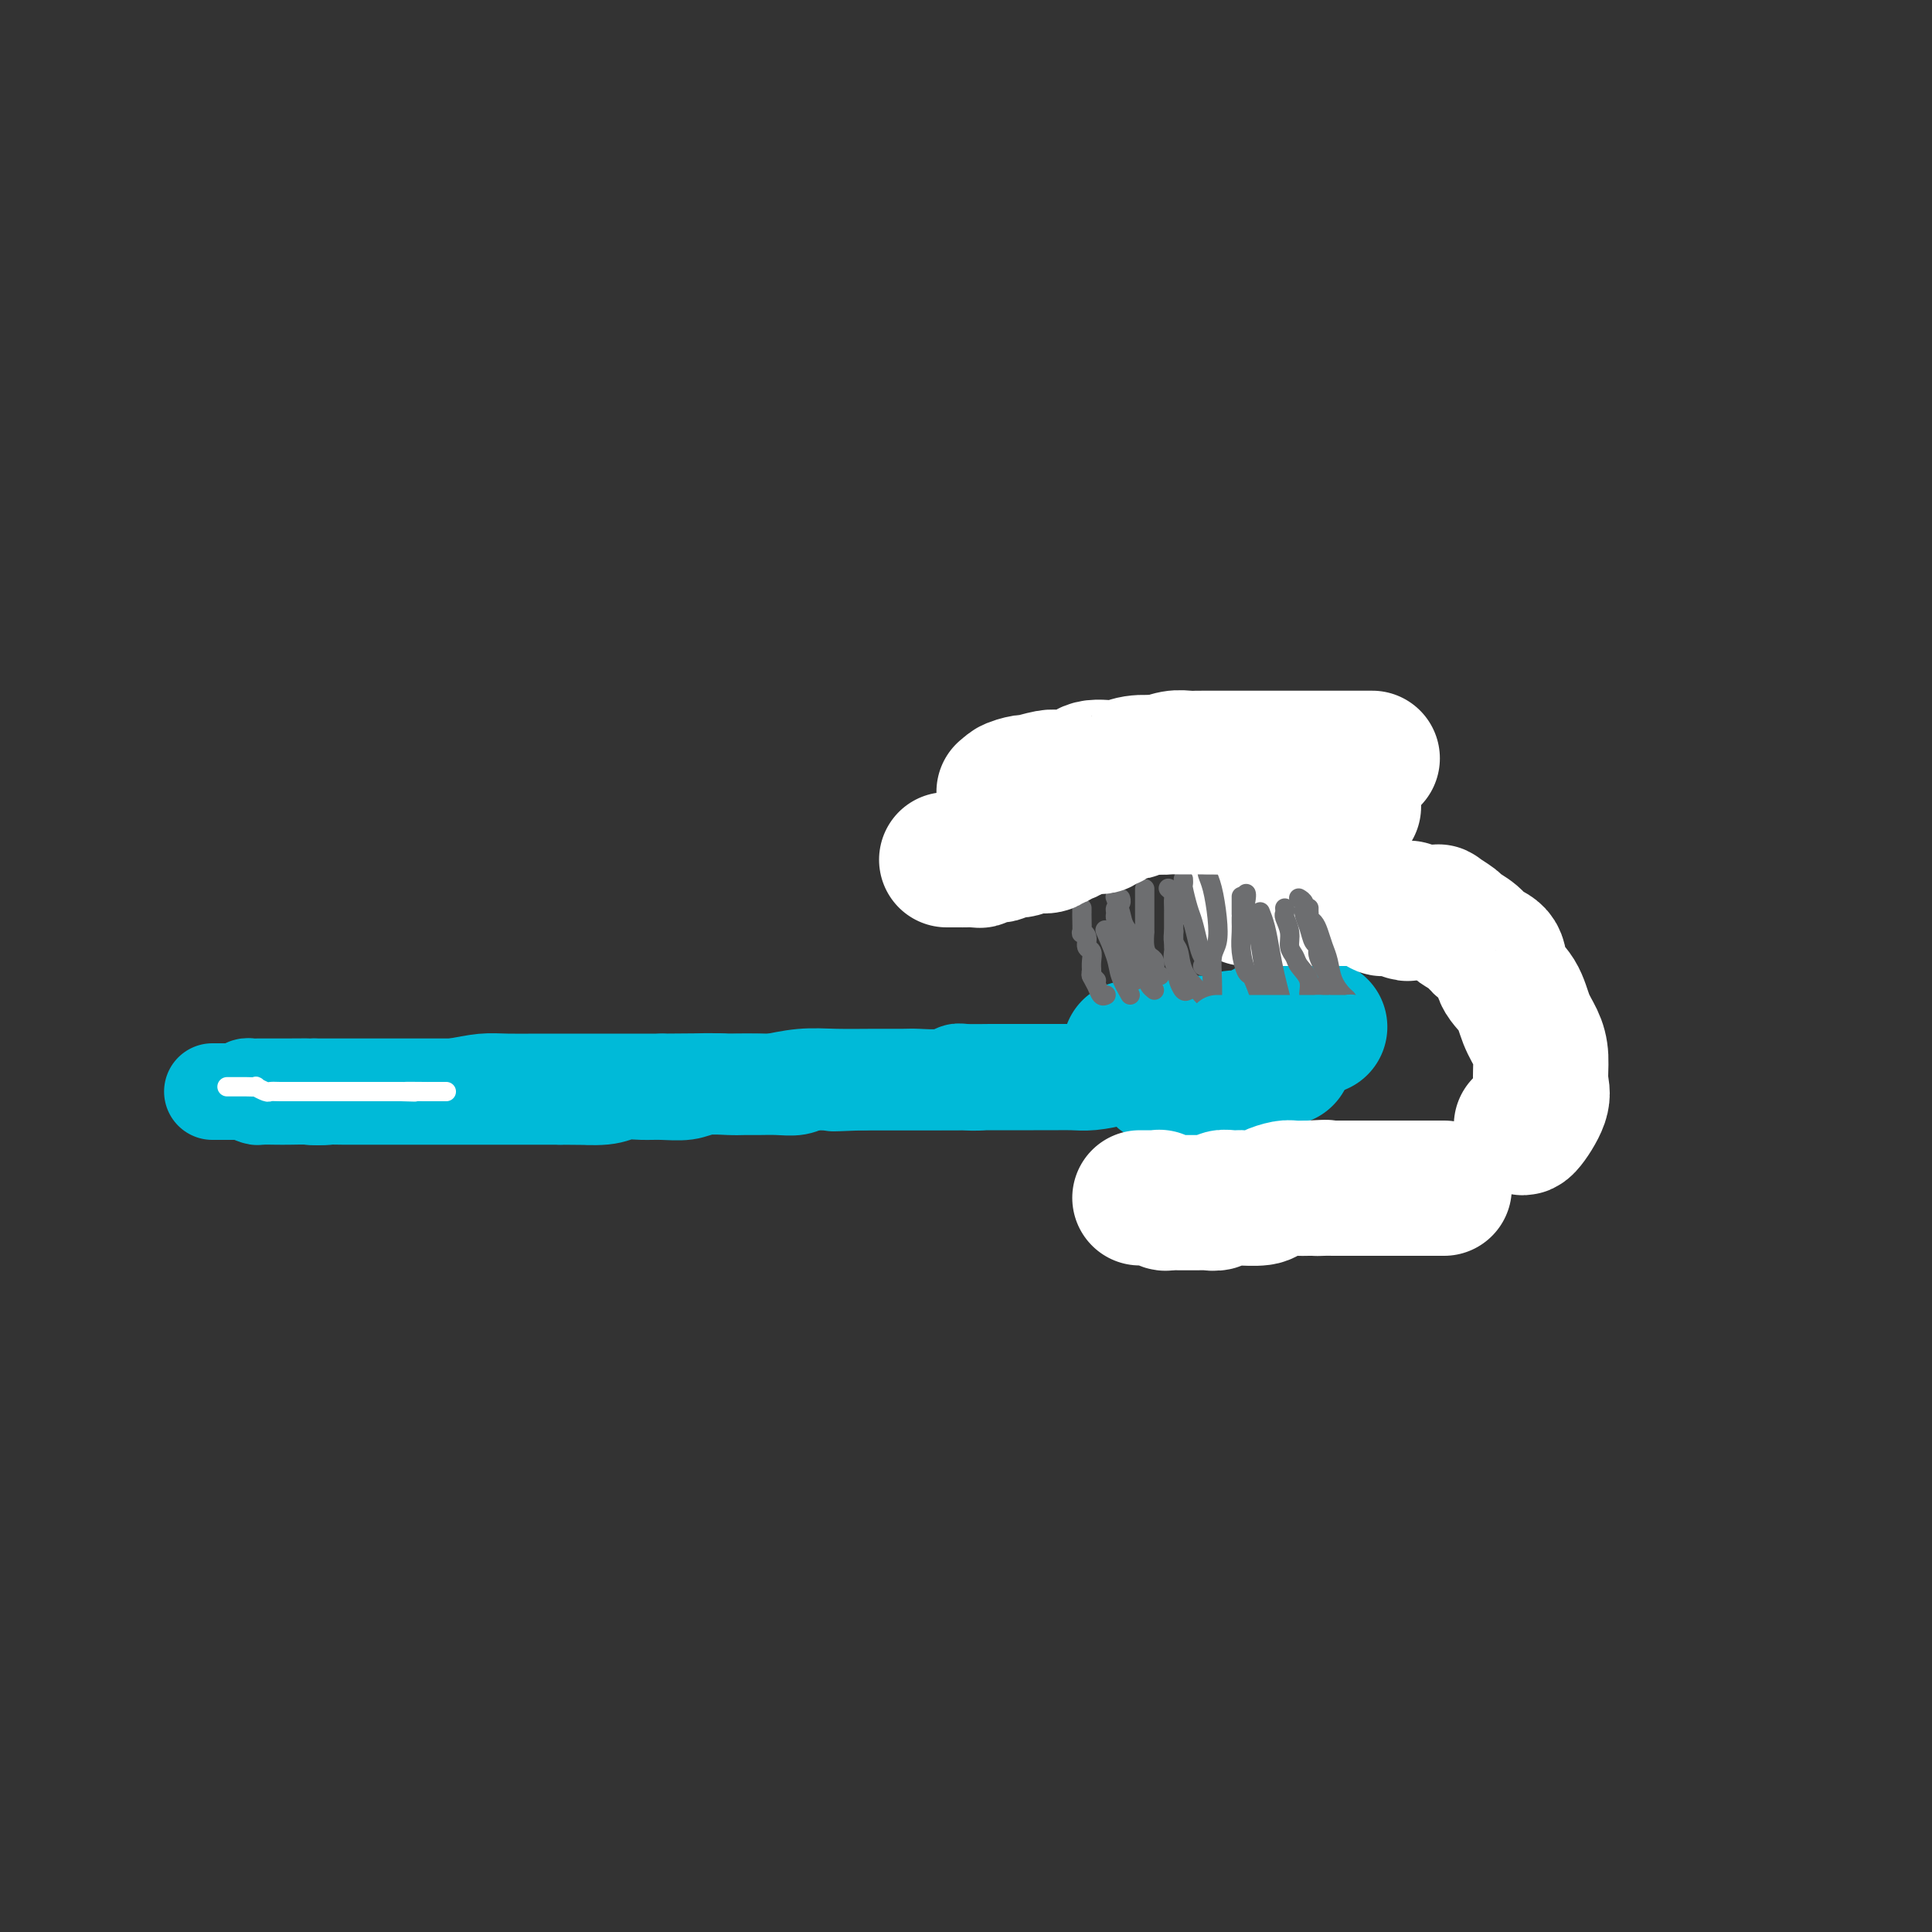 <svg viewBox='0 0 400 400' version='1.1' xmlns='http://www.w3.org/2000/svg' xmlns:xlink='http://www.w3.org/1999/xlink'><rect x="0" y="0" width="400" height="400" fill="#333333" stroke="none"/><g fill='none' stroke='#00BAD8' stroke-width='20' stroke-linecap='round' stroke-linejoin='round'><path d='M44,226c-0.027,0.000 -0.053,0.000 0,0c0.053,-0.000 0.186,-0.000 1,0c0.814,0.000 2.308,0.000 3,0c0.692,-0.000 0.582,-0.001 1,0c0.418,0.001 1.365,0.004 2,0c0.635,-0.004 0.959,-0.015 2,0c1.041,0.015 2.799,0.057 4,0c1.201,-0.057 1.845,-0.211 3,0c1.155,0.211 2.821,0.789 4,1c1.179,0.211 1.871,0.057 3,0c1.129,-0.057 2.697,-0.015 4,0c1.303,0.015 2.342,0.004 3,0c0.658,-0.004 0.934,-0.001 2,0c1.066,0.001 2.921,0.000 4,0c1.079,-0.000 1.381,-0.000 2,0c0.619,0.000 1.554,0.000 2,0c0.446,-0.000 0.403,-0.000 1,0c0.597,0.000 1.834,0.000 3,0c1.166,-0.000 2.260,-0.000 3,0c0.740,0.000 1.124,0.000 2,0c0.876,-0.000 2.243,-0.000 3,0c0.757,0.000 0.905,0.000 2,0c1.095,-0.000 3.139,-0.000 5,0c1.861,0.000 3.540,0.000 5,0c1.460,-0.000 2.703,-0.000 4,0c1.297,0.000 2.649,0.000 4,0'/><path d='M116,227c12.079,0.138 6.277,-0.016 5,0c-1.277,0.016 1.971,0.201 4,0c2.029,-0.201 2.838,-0.790 4,-1c1.162,-0.210 2.678,-0.042 4,0c1.322,0.042 2.451,-0.041 4,0c1.549,0.041 3.520,0.207 5,0c1.480,-0.207 2.471,-0.788 4,-1c1.529,-0.212 3.595,-0.056 5,0c1.405,0.056 2.147,0.011 3,0c0.853,-0.011 1.817,0.011 3,0c1.183,-0.011 2.585,-0.056 4,0c1.415,0.056 2.844,0.211 4,0c1.156,-0.211 2.039,-0.789 3,-1c0.961,-0.211 2.002,-0.057 3,0c0.998,0.057 1.954,0.015 3,0c1.046,-0.015 2.181,-0.004 3,0c0.819,0.004 1.323,0.001 2,0c0.677,-0.001 1.528,-0.000 2,0c0.472,0.000 0.567,0.000 1,0c0.433,-0.000 1.205,-0.000 2,0c0.795,0.000 1.613,0.000 2,0c0.387,-0.000 0.343,-0.000 1,0c0.657,0.000 2.014,0.000 3,0c0.986,-0.000 1.600,-0.000 2,0c0.400,0.000 0.585,0.001 1,0c0.415,-0.001 1.059,-0.004 2,0c0.941,0.004 2.177,0.015 3,0c0.823,-0.015 1.231,-0.056 2,0c0.769,0.056 1.899,0.207 3,0c1.101,-0.207 2.172,-0.774 3,-1c0.828,-0.226 1.414,-0.113 2,0'/><path d='M208,223c14.820,-0.619 5.869,-0.166 3,0c-2.869,0.166 0.344,0.044 2,0c1.656,-0.044 1.754,-0.012 2,0c0.246,0.012 0.640,0.003 2,0c1.360,-0.003 3.686,-0.001 5,0c1.314,0.001 1.616,0.001 2,0c0.384,-0.001 0.850,-0.004 2,0c1.150,0.004 2.983,0.016 4,0c1.017,-0.016 1.218,-0.061 2,0c0.782,0.061 2.146,0.226 3,0c0.854,-0.226 1.200,-0.845 2,-1c0.800,-0.155 2.056,0.155 3,0c0.944,-0.155 1.576,-0.774 2,-1c0.424,-0.226 0.638,-0.061 1,0c0.362,0.061 0.870,0.016 1,0c0.130,-0.016 -0.120,-0.004 0,0c0.120,0.004 0.609,0.001 1,0c0.391,-0.001 0.684,-0.000 1,0c0.316,0.000 0.657,0.000 1,0c0.343,-0.000 0.690,-0.000 1,0c0.310,0.000 0.583,0.000 1,0c0.417,-0.000 0.976,-0.000 1,0c0.024,0.000 -0.488,0.000 -1,0'/><path d='M249,221c6.148,-0.309 1.017,-0.083 -1,0c-2.017,0.083 -0.922,0.021 -1,0c-0.078,-0.021 -1.330,-0.002 -2,0c-0.670,0.002 -0.758,-0.014 -1,0c-0.242,0.014 -0.638,0.056 -1,0c-0.362,-0.056 -0.689,-0.211 -1,0c-0.311,0.211 -0.606,0.789 -1,1c-0.394,0.211 -0.886,0.057 -1,0c-0.114,-0.057 0.149,-0.016 0,0c-0.149,0.016 -0.709,0.007 -1,0c-0.291,-0.007 -0.314,-0.012 -1,0c-0.686,0.012 -2.034,0.042 -3,0c-0.966,-0.042 -1.549,-0.155 -2,0c-0.451,0.155 -0.771,0.577 -2,1c-1.229,0.423 -3.367,0.845 -5,1c-1.633,0.155 -2.762,0.041 -4,0c-1.238,-0.041 -2.585,-0.011 -4,0c-1.415,0.011 -2.900,0.003 -4,0c-1.100,-0.003 -1.817,-0.001 -3,0c-1.183,0.001 -2.833,0.000 -4,0c-1.167,-0.000 -1.852,-0.000 -3,0c-1.148,0.000 -2.760,0.000 -4,0c-1.240,-0.000 -2.106,-0.000 -3,0c-0.894,0.000 -1.814,0.000 -3,0c-1.186,-0.000 -2.637,-0.000 -4,0c-1.363,0.000 -2.636,0.000 -4,0c-1.364,-0.000 -2.818,-0.000 -4,0c-1.182,0.000 -2.091,0.000 -3,0'/><path d='M179,224c-11.394,0.464 -4.879,0.124 -3,0c1.879,-0.124 -0.879,-0.033 -3,0c-2.121,0.033 -3.604,0.009 -5,0c-1.396,-0.009 -2.706,-0.003 -4,0c-1.294,0.003 -2.574,0.005 -4,0c-1.426,-0.005 -2.999,-0.015 -5,0c-2.001,0.015 -4.429,0.057 -6,0c-1.571,-0.057 -2.285,-0.211 -4,0c-1.715,0.211 -4.430,0.789 -6,1c-1.570,0.211 -1.995,0.057 -3,0c-1.005,-0.057 -2.589,-0.015 -4,0c-1.411,0.015 -2.650,0.004 -4,0c-1.350,-0.004 -2.810,-0.001 -4,0c-1.190,0.001 -2.110,0.000 -3,0c-0.890,-0.000 -1.750,-0.000 -3,0c-1.250,0.000 -2.890,0.000 -4,0c-1.110,-0.000 -1.690,-0.000 -3,0c-1.310,0.000 -3.350,0.000 -5,0c-1.650,-0.000 -2.910,-0.000 -4,0c-1.090,0.000 -2.009,0.000 -3,0c-0.991,-0.000 -2.055,-0.000 -3,0c-0.945,0.000 -1.770,0.000 -3,0c-1.230,-0.000 -2.864,-0.000 -4,0c-1.136,0.000 -1.775,0.000 -3,0c-1.225,-0.000 -3.037,-0.000 -4,0c-0.963,0.000 -1.076,0.000 -2,0c-0.924,-0.000 -2.659,-0.000 -4,0c-1.341,0.000 -2.287,0.000 -3,0c-0.713,-0.000 -1.192,-0.000 -2,0c-0.808,0.000 -1.945,0.000 -3,0c-1.055,-0.000 -2.027,-0.000 -3,0'/><path d='M65,225c-18.191,0.155 -6.667,0.042 -3,0c3.667,-0.042 -0.523,-0.012 -3,0c-2.477,0.012 -3.240,0.006 -4,0c-0.760,-0.006 -1.517,-0.012 -2,0c-0.483,0.012 -0.692,0.042 -1,0c-0.308,-0.042 -0.714,-0.155 -1,0c-0.286,0.155 -0.450,0.577 0,1c0.450,0.423 1.516,0.845 2,1c0.484,0.155 0.386,0.043 1,0c0.614,-0.043 1.940,-0.015 3,0c1.060,0.015 1.853,0.018 3,0c1.147,-0.018 2.649,-0.057 4,0c1.351,0.057 2.551,0.209 4,0c1.449,-0.209 3.146,-0.778 5,-1c1.854,-0.222 3.865,-0.098 6,0c2.135,0.098 4.393,0.170 7,0c2.607,-0.170 5.564,-0.581 8,-1c2.436,-0.419 4.351,-0.844 6,-1c1.649,-0.156 3.030,-0.042 5,0c1.970,0.042 4.528,0.011 6,0c1.472,-0.011 1.858,-0.003 6,0c4.142,0.003 12.041,0.001 16,0c3.959,-0.001 3.980,-0.000 4,0'/><path d='M137,224c15.698,-0.150 12.443,-0.026 13,0c0.557,0.026 4.927,-0.046 7,0c2.073,0.046 1.851,0.208 3,0c1.149,-0.208 3.670,-0.788 6,-1c2.330,-0.212 4.469,-0.056 7,0c2.531,0.056 5.456,0.011 8,0c2.544,-0.011 4.709,0.011 6,0c1.291,-0.011 1.708,-0.056 3,0c1.292,0.056 3.460,0.211 5,0c1.540,-0.211 2.453,-0.789 3,-1c0.547,-0.211 0.729,-0.057 2,0c1.271,0.057 3.633,0.015 5,0c1.367,-0.015 1.740,-0.004 3,0c1.260,0.004 3.405,0.001 5,0c1.595,-0.001 2.638,0.001 4,0c1.362,-0.001 3.042,-0.004 4,0c0.958,0.004 1.193,0.015 2,0c0.807,-0.015 2.185,-0.057 3,0c0.815,0.057 1.068,0.212 2,0c0.932,-0.212 2.543,-0.793 4,-1c1.457,-0.207 2.762,-0.041 4,0c1.238,0.041 2.411,-0.041 3,0c0.589,0.041 0.595,0.207 1,0c0.405,-0.207 1.208,-0.788 2,-1c0.792,-0.212 1.571,-0.057 2,0c0.429,0.057 0.507,0.015 1,0c0.493,-0.015 1.402,-0.004 2,0c0.598,0.004 0.885,0.001 1,0c0.115,-0.001 0.057,-0.001 0,0'/><path d='M248,220c17.576,-0.619 6.015,-0.166 2,0c-4.015,0.166 -0.486,0.044 1,0c1.486,-0.044 0.929,-0.012 1,0c0.071,0.012 0.771,0.003 1,0c0.229,-0.003 -0.012,-0.002 0,0c0.012,0.002 0.278,0.004 1,0c0.722,-0.004 1.899,-0.015 3,0c1.101,0.015 2.125,0.057 3,0c0.875,-0.057 1.601,-0.211 2,0c0.399,0.211 0.473,0.789 0,1c-0.473,0.211 -1.492,0.056 -2,0c-0.508,-0.056 -0.505,-0.011 -1,0c-0.495,0.011 -1.488,-0.011 -2,0c-0.512,0.011 -0.543,0.055 -1,0c-0.457,-0.055 -1.339,-0.211 -2,0c-0.661,0.211 -1.101,0.788 -2,1c-0.899,0.212 -2.257,0.061 -3,0c-0.743,-0.061 -0.872,-0.030 -1,0'/><path d='M248,222c-1.847,0.244 -0.463,-0.145 0,0c0.463,0.145 0.006,0.823 -1,1c-1.006,0.177 -2.560,-0.149 -3,0c-0.440,0.149 0.235,0.771 0,1c-0.235,0.229 -1.382,0.065 -2,0c-0.618,-0.065 -0.709,-0.033 -1,0c-0.291,0.033 -0.783,0.065 -1,0c-0.217,-0.065 -0.161,-0.228 0,0c0.161,0.228 0.425,0.846 0,1c-0.425,0.154 -1.541,-0.155 -2,0c-0.459,0.155 -0.261,0.774 0,1c0.261,0.226 0.584,0.061 1,0c0.416,-0.061 0.926,-0.016 1,0c0.074,0.016 -0.287,0.004 0,0c0.287,-0.004 1.223,-0.001 2,0c0.777,0.001 1.396,0.000 2,0c0.604,-0.000 1.194,0.001 2,0c0.806,-0.001 1.827,-0.004 2,0c0.173,0.004 -0.501,0.015 0,0c0.501,-0.015 2.179,-0.057 3,0c0.821,0.057 0.787,0.211 1,0c0.213,-0.211 0.673,-0.788 1,-1c0.327,-0.212 0.522,-0.061 1,0c0.478,0.061 1.239,0.030 2,0'/><path d='M256,225c2.726,-0.226 0.541,-0.792 0,-1c-0.541,-0.208 0.562,-0.060 1,0c0.438,0.060 0.211,0.030 0,0c-0.211,-0.030 -0.407,-0.061 0,0c0.407,0.061 1.416,0.212 2,0c0.584,-0.212 0.744,-0.789 1,-1c0.256,-0.211 0.607,-0.057 1,0c0.393,0.057 0.826,0.016 1,0c0.174,-0.016 0.087,-0.008 0,0'/></g>
<g fill='none' stroke='#00BAD8' stroke-width='28' stroke-linecap='round' stroke-linejoin='round'><path d='M236,220c0.331,0.000 0.662,0.000 1,0c0.338,-0.000 0.682,-0.000 1,0c0.318,0.000 0.610,0.001 1,0c0.390,-0.001 0.878,-0.004 1,0c0.122,0.004 -0.121,0.015 0,0c0.121,-0.015 0.606,-0.057 1,0c0.394,0.057 0.697,0.211 1,0c0.303,-0.211 0.606,-0.789 1,-1c0.394,-0.211 0.879,-0.057 1,0c0.121,0.057 -0.121,0.015 0,0c0.121,-0.015 0.606,-0.004 1,0c0.394,0.004 0.697,0.001 1,0c0.303,-0.001 0.606,-0.000 1,0c0.394,0.000 0.879,0.000 1,0c0.121,-0.000 -0.122,-0.000 0,0c0.122,0.000 0.610,0.000 1,0c0.390,-0.000 0.681,-0.000 1,0c0.319,0.000 0.666,0.000 1,0c0.334,-0.000 0.657,-0.000 1,0c0.343,0.000 0.708,0.000 1,0c0.292,-0.000 0.512,-0.000 1,0c0.488,0.000 1.244,0.000 2,0'/><path d='M256,219c3.212,-0.155 1.243,-0.041 1,0c-0.243,0.041 1.240,0.011 2,0c0.760,-0.011 0.797,-0.003 1,0c0.203,0.003 0.572,0.001 1,0c0.428,-0.001 0.914,-0.000 1,0c0.086,0.000 -0.229,0.000 0,0c0.229,-0.000 1.001,-0.000 1,0c-0.001,0.000 -0.776,0.000 -1,0c-0.224,-0.000 0.102,-0.000 0,0c-0.102,0.000 -0.633,0.000 -1,0c-0.367,-0.000 -0.570,-0.000 -1,0c-0.430,0.000 -1.088,0.000 -2,0c-0.912,-0.000 -2.079,-0.000 -3,0c-0.921,0.000 -1.595,0.000 -2,0c-0.405,-0.000 -0.542,-0.000 -1,0c-0.458,0.000 -1.236,0.000 -2,0c-0.764,-0.000 -1.514,-0.000 -2,0c-0.486,0.000 -0.708,0.000 -1,0c-0.292,-0.000 -0.655,-0.000 -1,0c-0.345,0.000 -0.673,0.000 -1,0'/><path d='M245,219c-2.865,0.000 -1.527,-0.000 -1,0c0.527,0.000 0.243,0.000 0,0c-0.243,-0.000 -0.446,0.000 -1,0c-0.554,0.000 -1.458,-0.000 -2,0c-0.542,0.000 -0.722,-0.000 -1,0c-0.278,0.000 -0.653,0.000 -1,0c-0.347,0.000 -0.667,0.000 -1,0c-0.333,-0.000 -0.680,-0.000 -1,0c-0.320,0.000 -0.612,0.000 -1,0c-0.388,0.000 -0.871,-0.000 -1,0c-0.129,0.000 0.098,0.000 0,0c-0.098,0.000 -0.520,0.000 -1,0c-0.480,0.000 -1.016,0.000 -1,0c0.016,0.000 0.586,0.000 1,0c0.414,-0.000 0.672,-0.000 1,0c0.328,0.000 0.724,0.000 1,0c0.276,-0.000 0.430,-0.000 1,0c0.570,0.000 1.555,0.000 2,0c0.445,-0.000 0.351,-0.000 1,0c0.649,0.000 2.043,0.000 3,0c0.957,-0.000 1.479,0.000 2,0'/><path d='M245,219c1.953,-0.000 1.836,-0.000 2,0c0.164,0.000 0.608,0.000 1,0c0.392,-0.000 0.731,-0.000 1,0c0.269,0.000 0.468,0.000 1,0c0.532,-0.000 1.398,-0.000 2,0c0.602,0.000 0.940,0.000 1,0c0.060,-0.000 -0.156,-0.000 0,0c0.156,0.000 0.686,0.000 1,0c0.314,-0.000 0.412,-0.000 1,0c0.588,0.000 1.667,0.000 2,0c0.333,-0.000 -0.079,-0.000 0,0c0.079,0.000 0.647,0.000 1,0c0.353,-0.000 0.489,-0.000 1,0c0.511,0.000 1.397,0.000 2,0c0.603,-0.000 0.922,-0.000 1,0c0.078,0.000 -0.084,0.000 0,0c0.084,-0.000 0.416,-0.000 1,0c0.584,0.000 1.421,0.001 2,0c0.579,-0.001 0.899,-0.004 1,0c0.101,0.004 -0.017,0.015 0,0c0.017,-0.015 0.170,-0.056 0,0c-0.170,0.056 -0.661,0.207 -1,0c-0.339,-0.207 -0.525,-0.774 -1,-1c-0.475,-0.226 -1.237,-0.113 -2,0'/><path d='M262,218c-0.600,-0.155 -0.598,-0.041 -1,0c-0.402,0.041 -1.206,0.011 -2,0c-0.794,-0.011 -1.577,-0.003 -2,0c-0.423,0.003 -0.484,0.001 -1,0c-0.516,-0.001 -1.485,-0.000 -2,0c-0.515,0.000 -0.574,0.000 -1,0c-0.426,-0.000 -1.218,-0.000 -2,0c-0.782,0.000 -1.553,-0.000 -2,0c-0.447,0.000 -0.572,0.000 -1,0c-0.428,-0.000 -1.161,-0.000 -2,0c-0.839,0.000 -1.783,0.001 -2,0c-0.217,-0.001 0.294,-0.004 0,0c-0.294,0.004 -1.392,0.015 -2,0c-0.608,-0.015 -0.726,-0.057 -1,0c-0.274,0.057 -0.704,0.211 -1,0c-0.296,-0.211 -0.456,-0.789 -1,-1c-0.544,-0.211 -1.471,-0.057 -2,0c-0.529,0.057 -0.661,0.015 -1,0c-0.339,-0.015 -0.887,-0.004 -1,0c-0.113,0.004 0.207,0.001 0,0c-0.207,-0.001 -0.940,-0.000 -1,0c-0.060,0.000 0.554,0.000 1,0c0.446,-0.000 0.723,-0.000 1,0'/><path d='M236,217c-3.373,-0.150 1.194,-0.026 3,0c1.806,0.026 0.850,-0.046 1,0c0.150,0.046 1.407,0.208 2,0c0.593,-0.208 0.521,-0.788 1,-1c0.479,-0.212 1.507,-0.057 2,0c0.493,0.057 0.450,0.015 1,0c0.550,-0.015 1.691,-0.004 2,0c0.309,0.004 -0.215,0.002 0,0c0.215,-0.002 1.170,-0.004 2,0c0.830,0.004 1.537,0.015 2,0c0.463,-0.015 0.682,-0.057 1,0c0.318,0.057 0.733,0.211 1,0c0.267,-0.211 0.385,-0.788 1,-1c0.615,-0.212 1.728,-0.060 2,0c0.272,0.060 -0.297,0.026 0,0c0.297,-0.026 1.459,-0.046 2,0c0.541,0.046 0.459,0.156 1,0c0.541,-0.156 1.704,-0.578 2,-1c0.296,-0.422 -0.275,-0.845 0,-1c0.275,-0.155 1.397,-0.041 2,0c0.603,0.041 0.686,0.011 1,0c0.314,-0.011 0.858,-0.003 1,0c0.142,0.003 -0.117,0.001 0,0c0.117,-0.001 0.609,-0.000 1,0c0.391,0.000 0.682,0.000 1,0c0.318,-0.000 0.662,-0.000 1,0c0.338,0.000 0.669,0.000 1,0'/><path d='M270,213c5.667,-0.667 2.833,-0.333 0,0'/></g>
<g fill='none' stroke='#FFFFFF' stroke-width='28' stroke-linecap='round' stroke-linejoin='round'><path d='M258,186c0.331,0.000 0.662,0.000 1,0c0.338,-0.000 0.682,-0.000 1,0c0.318,0.000 0.609,0.000 1,0c0.391,-0.000 0.883,-0.000 1,0c0.117,0.000 -0.141,0.000 0,0c0.141,-0.000 0.682,-0.000 1,0c0.318,0.000 0.414,0.000 1,0c0.586,-0.000 1.663,-0.000 2,0c0.337,0.000 -0.065,0.000 0,0c0.065,-0.000 0.597,-0.000 1,0c0.403,0.000 0.675,0.000 1,0c0.325,-0.000 0.701,-0.000 1,0c0.299,0.000 0.520,0.000 1,0c0.480,-0.000 1.217,-0.000 2,0c0.783,0.000 1.610,0.000 2,0c0.390,-0.000 0.342,-0.000 1,0c0.658,0.000 2.021,0.000 3,0c0.979,-0.000 1.573,-0.001 2,0c0.427,0.001 0.688,0.004 1,0c0.312,-0.004 0.675,-0.016 1,0c0.325,0.016 0.612,0.061 1,0c0.388,-0.061 0.878,-0.226 1,0c0.122,0.226 -0.122,0.845 0,1c0.122,0.155 0.610,-0.155 1,0c0.390,0.155 0.682,0.773 1,1c0.318,0.227 0.663,0.061 1,0c0.337,-0.061 0.668,-0.017 1,0c0.332,0.017 0.666,0.009 1,0'/><path d='M289,188c4.975,0.249 1.913,-0.130 1,0c-0.913,0.130 0.324,0.767 1,1c0.676,0.233 0.793,0.062 1,0c0.207,-0.062 0.505,-0.016 1,0c0.495,0.016 1.187,0.002 2,0c0.813,-0.002 1.745,0.006 2,0c0.255,-0.006 -0.169,-0.028 0,0c0.169,0.028 0.931,0.104 1,0c0.069,-0.104 -0.555,-0.389 0,0c0.555,0.389 2.289,1.454 3,2c0.711,0.546 0.398,0.575 1,1c0.602,0.425 2.118,1.245 3,2c0.882,0.755 1.128,1.444 2,2c0.872,0.556 2.370,0.981 3,2c0.630,1.019 0.393,2.634 1,4c0.607,1.366 2.057,2.484 3,4c0.943,1.516 1.380,3.432 2,5c0.620,1.568 1.424,2.789 2,4c0.576,1.211 0.925,2.412 1,4c0.075,1.588 -0.124,3.564 0,5c0.124,1.436 0.569,2.333 0,4c-0.569,1.667 -2.153,4.103 -3,5c-0.847,0.897 -0.956,0.256 -1,0c-0.044,-0.256 -0.022,-0.128 0,0'/><path d='M236,248c0.764,0.002 1.528,0.004 2,0c0.472,-0.004 0.651,-0.015 1,0c0.349,0.015 0.867,0.057 1,0c0.133,-0.057 -0.118,-0.211 0,0c0.118,0.211 0.605,0.789 1,1c0.395,0.211 0.697,0.057 1,0c0.303,-0.057 0.606,-0.015 1,0c0.394,0.015 0.879,0.004 1,0c0.121,-0.004 -0.121,-0.001 0,0c0.121,0.001 0.606,0.000 1,0c0.394,-0.000 0.697,-0.000 1,0c0.303,0.000 0.605,-0.000 1,0c0.395,0.000 0.883,0.001 1,0c0.117,-0.001 -0.138,-0.004 0,0c0.138,0.004 0.669,0.015 1,0c0.331,-0.015 0.461,-0.057 1,0c0.539,0.057 1.486,0.211 2,0c0.514,-0.211 0.597,-0.788 1,-1c0.403,-0.212 1.128,-0.060 2,0c0.872,0.060 1.890,0.026 2,0c0.110,-0.026 -0.688,-0.046 0,0c0.688,0.046 2.861,0.156 4,0c1.139,-0.156 1.244,-0.578 2,-1c0.756,-0.422 2.161,-0.845 3,-1c0.839,-0.155 1.110,-0.042 2,0c0.890,0.042 2.397,0.012 3,0c0.603,-0.012 0.301,-0.006 0,0'/><path d='M271,246c5.839,-0.309 2.936,-0.083 2,0c-0.936,0.083 0.097,0.022 1,0c0.903,-0.022 1.678,-0.006 2,0c0.322,0.006 0.191,0.002 1,0c0.809,-0.002 2.560,-0.000 3,0c0.440,0.000 -0.429,0.000 0,0c0.429,-0.000 2.157,-0.000 3,0c0.843,0.000 0.802,0.000 1,0c0.198,-0.000 0.634,-0.000 1,0c0.366,0.000 0.661,0.000 1,0c0.339,-0.000 0.721,-0.000 1,0c0.279,0.000 0.455,0.000 1,0c0.545,-0.000 1.458,-0.000 2,0c0.542,0.000 0.713,0.000 1,0c0.287,-0.000 0.689,-0.000 1,0c0.311,0.000 0.531,0.000 1,0c0.469,-0.000 1.187,-0.000 2,0c0.813,0.000 1.721,0.000 2,0c0.279,-0.000 -0.069,-0.000 0,0c0.069,0.000 0.557,0.000 1,0c0.443,-0.000 0.841,-0.000 1,0c0.159,0.000 0.080,0.000 0,0'/></g>
<g fill='none' stroke='#6D6E70' stroke-width='4' stroke-linecap='round' stroke-linejoin='round'><path d='M227,203c-0.422,-0.441 -0.844,-0.882 -1,-1c-0.156,-0.118 -0.046,0.085 0,0c0.046,-0.085 0.027,-0.460 0,-1c-0.027,-0.540 -0.064,-1.245 0,-2c0.064,-0.755 0.227,-1.558 0,-2c-0.227,-0.442 -0.846,-0.521 -1,-1c-0.154,-0.479 0.155,-1.358 0,-2c-0.155,-0.642 -0.774,-1.047 -1,-1c-0.226,0.047 -0.061,0.545 0,0c0.061,-0.545 0.016,-2.132 0,-3c-0.016,-0.868 -0.004,-1.016 0,-1c0.004,0.016 0.001,0.197 0,0c-0.001,-0.197 -0.000,-0.770 0,-1c0.000,-0.230 0.000,-0.115 0,0'/><path d='M235,203c-0.424,0.118 -0.848,0.236 -1,0c-0.152,-0.236 -0.030,-0.826 0,-1c0.030,-0.174 -0.030,0.066 0,0c0.030,-0.066 0.152,-0.440 0,-1c-0.152,-0.560 -0.577,-1.305 -1,-2c-0.423,-0.695 -0.844,-1.339 -1,-2c-0.156,-0.661 -0.046,-1.339 0,-2c0.046,-0.661 0.027,-1.304 0,-2c-0.027,-0.696 -0.061,-1.443 0,-2c0.061,-0.557 0.216,-0.922 0,-1c-0.216,-0.078 -0.804,0.133 -1,0c-0.196,-0.133 -0.000,-0.610 0,-1c0.000,-0.390 -0.196,-0.692 0,-1c0.196,-0.308 0.784,-0.621 1,-1c0.216,-0.379 0.062,-0.822 0,-1c-0.062,-0.178 -0.031,-0.089 0,0'/><path d='M240,202c0.112,-0.016 0.223,-0.031 0,0c-0.223,0.031 -0.782,0.109 -1,0c-0.218,-0.109 -0.097,-0.405 0,-1c0.097,-0.595 0.170,-1.488 0,-2c-0.170,-0.512 -0.581,-0.641 -1,-1c-0.419,-0.359 -0.844,-0.947 -1,-2c-0.156,-1.053 -0.042,-2.572 0,-3c0.042,-0.428 0.011,0.236 0,0c-0.011,-0.236 -0.003,-1.373 0,-2c0.003,-0.627 0.001,-0.745 0,-1c-0.001,-0.255 -0.000,-0.645 0,-1c0.000,-0.355 0.000,-0.673 0,-1c-0.000,-0.327 -0.000,-0.662 0,-1c0.000,-0.338 0.000,-0.678 0,-1c-0.000,-0.322 -0.000,-0.625 0,-1c0.000,-0.375 0.000,-0.821 0,-1c-0.000,-0.179 -0.000,-0.089 0,0'/><path d='M246,205c-0.312,0.201 -0.623,0.402 -1,0c-0.377,-0.402 -0.819,-1.407 -1,-2c-0.181,-0.593 -0.101,-0.775 0,-1c0.101,-0.225 0.223,-0.494 0,-1c-0.223,-0.506 -0.792,-1.249 -1,-2c-0.208,-0.751 -0.056,-1.512 0,-2c0.056,-0.488 0.015,-0.704 0,-1c-0.015,-0.296 -0.004,-0.671 0,-1c0.004,-0.329 0.001,-0.613 0,-1c-0.001,-0.387 -0.000,-0.877 0,-1c0.000,-0.123 0.000,0.121 0,0c-0.000,-0.121 -0.000,-0.606 0,-1c0.000,-0.394 0.000,-0.696 0,-1c-0.000,-0.304 -0.000,-0.610 0,-1c0.000,-0.390 0.001,-0.864 0,-1c-0.001,-0.136 -0.004,0.065 0,0c0.004,-0.065 0.015,-0.396 0,-1c-0.015,-0.604 -0.056,-1.482 0,-2c0.056,-0.518 0.207,-0.678 0,-1c-0.207,-0.322 -0.774,-0.806 -1,-1c-0.226,-0.194 -0.113,-0.097 0,0'/><path d='M249,200c0.399,0.100 0.797,0.199 1,0c0.203,-0.199 0.209,-0.698 0,-1c-0.209,-0.302 -0.634,-0.407 -1,-1c-0.366,-0.593 -0.672,-1.675 -1,-3c-0.328,-1.325 -0.676,-2.895 -1,-4c-0.324,-1.105 -0.623,-1.746 -1,-3c-0.377,-1.254 -0.833,-3.120 -1,-4c-0.167,-0.880 -0.045,-0.776 0,-1c0.045,-0.224 0.013,-0.778 0,-1c-0.013,-0.222 -0.006,-0.111 0,0'/><path d='M262,208c-0.446,0.038 -0.893,0.076 -1,0c-0.107,-0.076 0.125,-0.267 0,-1c-0.125,-0.733 -0.608,-2.010 -1,-3c-0.392,-0.990 -0.694,-1.694 -1,-2c-0.306,-0.306 -0.618,-0.214 -1,-1c-0.382,-0.786 -0.834,-2.450 -1,-4c-0.166,-1.550 -0.044,-2.987 0,-4c0.044,-1.013 0.012,-1.603 0,-2c-0.012,-0.397 -0.003,-0.601 0,-1c0.003,-0.399 0.001,-0.994 0,-1c-0.001,-0.006 -0.000,0.575 0,0c0.000,-0.575 0.000,-2.307 0,-3c-0.000,-0.693 -0.000,-0.346 0,0'/><path d='M272,206c0.128,-0.070 0.256,-0.140 0,0c-0.256,0.140 -0.896,0.491 -1,0c-0.104,-0.491 0.327,-1.825 0,-3c-0.327,-1.175 -1.412,-2.192 -2,-3c-0.588,-0.808 -0.679,-1.406 -1,-2c-0.321,-0.594 -0.871,-1.182 -1,-2c-0.129,-0.818 0.161,-1.866 0,-3c-0.161,-1.134 -0.775,-2.356 -1,-3c-0.225,-0.644 -0.061,-0.712 0,-1c0.061,-0.288 0.017,-0.797 0,-1c-0.017,-0.203 -0.009,-0.102 0,0'/><path d='M274,204c0.439,0.111 0.879,0.223 1,0c0.121,-0.223 -0.076,-0.779 0,-1c0.076,-0.221 0.424,-0.106 0,-1c-0.424,-0.894 -1.620,-2.795 -2,-4c-0.380,-1.205 0.057,-1.713 0,-2c-0.057,-0.287 -0.607,-0.354 -1,-1c-0.393,-0.646 -0.627,-1.872 -1,-3c-0.373,-1.128 -0.883,-2.158 -1,-3c-0.117,-0.842 0.161,-1.496 0,-2c-0.161,-0.504 -0.760,-0.858 -1,-1c-0.240,-0.142 -0.120,-0.071 0,0'/><path d='M278,209c0.427,0.086 0.854,0.173 1,0c0.146,-0.173 0.012,-0.605 0,-1c-0.012,-0.395 0.099,-0.752 0,-1c-0.099,-0.248 -0.408,-0.388 -1,-1c-0.592,-0.612 -1.468,-1.698 -2,-3c-0.532,-1.302 -0.721,-2.821 -1,-4c-0.279,-1.179 -0.649,-2.019 -1,-3c-0.351,-0.981 -0.682,-2.104 -1,-3c-0.318,-0.896 -0.621,-1.564 -1,-2c-0.379,-0.436 -0.834,-0.639 -1,-1c-0.166,-0.361 -0.045,-0.880 0,-1c0.045,-0.120 0.012,0.160 0,0c-0.012,-0.160 -0.003,-0.760 0,-1c0.003,-0.240 0.002,-0.120 0,0'/><path d='M264,208c0.090,-0.389 0.180,-0.779 0,-1c-0.180,-0.221 -0.630,-0.274 -1,-1c-0.370,-0.726 -0.659,-2.124 -1,-4c-0.341,-1.876 -0.732,-4.230 -1,-6c-0.268,-1.770 -0.412,-2.958 -1,-4c-0.588,-1.042 -1.622,-1.939 -2,-3c-0.378,-1.061 -0.102,-2.286 0,-3c0.102,-0.714 0.029,-0.918 0,-1c-0.029,-0.082 -0.015,-0.041 0,0'/><path d='M251,211c0.002,-0.312 0.004,-0.623 0,-1c-0.004,-0.377 -0.014,-0.818 0,-2c0.014,-1.182 0.054,-3.103 0,-5c-0.054,-1.897 -0.200,-3.769 0,-5c0.200,-1.231 0.747,-1.822 1,-3c0.253,-1.178 0.211,-2.943 0,-5c-0.211,-2.057 -0.593,-4.407 -1,-6c-0.407,-1.593 -0.840,-2.429 -1,-3c-0.160,-0.571 -0.046,-0.877 0,-1c0.046,-0.123 0.023,-0.061 0,0'/><path d='M265,206c0.089,0.335 0.178,0.671 0,0c-0.178,-0.671 -0.622,-2.348 -1,-4c-0.378,-1.652 -0.689,-3.278 -1,-5c-0.311,-1.722 -0.622,-3.541 -1,-5c-0.378,-1.459 -0.822,-2.560 -1,-3c-0.178,-0.440 -0.089,-0.220 0,0'/><path d='M254,209c-0.465,-0.013 -0.930,-0.025 -1,0c-0.070,0.025 0.255,0.088 0,0c-0.255,-0.088 -1.091,-0.327 -2,-1c-0.909,-0.673 -1.890,-1.782 -3,-3c-1.110,-1.218 -2.350,-2.547 -3,-4c-0.650,-1.453 -0.710,-3.030 -1,-4c-0.290,-0.970 -0.810,-1.332 -1,-2c-0.190,-0.668 -0.051,-1.641 0,-2c0.051,-0.359 0.015,-0.102 0,0c-0.015,0.102 -0.007,0.051 0,0'/><path d='M239,205c-0.374,-0.298 -0.748,-0.597 -1,-1c-0.252,-0.403 -0.382,-0.911 -1,-2c-0.618,-1.089 -1.724,-2.758 -2,-4c-0.276,-1.242 0.280,-2.057 0,-3c-0.280,-0.943 -1.395,-2.016 -2,-3c-0.605,-0.984 -0.701,-1.880 -1,-3c-0.299,-1.120 -0.800,-2.463 -1,-3c-0.200,-0.537 -0.100,-0.269 0,0'/><path d='M234,206c-0.793,-1.389 -1.585,-2.778 -2,-4c-0.415,-1.222 -0.451,-2.276 -1,-4c-0.549,-1.724 -1.609,-4.118 -2,-5c-0.391,-0.882 -0.112,-0.252 0,0c0.112,0.252 0.056,0.126 0,0'/><path d='M229,206c-0.340,0.174 -0.679,0.348 -1,0c-0.321,-0.348 -0.622,-1.217 -1,-2c-0.378,-0.783 -0.833,-1.480 -1,-2c-0.167,-0.520 -0.048,-0.863 0,-1c0.048,-0.137 0.024,-0.069 0,0'/></g>
<g fill='none' stroke='#00BAD8' stroke-width='20' stroke-linecap='round' stroke-linejoin='round'><path d='M222,171c0.331,0.000 0.662,0.000 1,0c0.338,0.000 0.682,0.000 1,0c0.318,-0.000 0.610,0.000 1,0c0.390,0.000 0.878,0.000 1,0c0.122,0.000 -0.122,0.000 0,0c0.122,0.000 0.610,0.000 1,0c0.390,0.000 0.682,0.000 1,0c0.318,0.000 0.663,-0.000 1,0c0.337,0.000 0.668,0.000 1,0c0.332,0.000 0.666,0.000 1,0'/><path d='M231,171c1.345,0.000 0.207,0.001 0,0c-0.207,-0.001 0.518,-0.003 1,0c0.482,0.003 0.722,0.012 1,0c0.278,-0.012 0.596,-0.046 1,0c0.404,0.046 0.896,0.170 1,0c0.104,-0.170 -0.180,-0.634 0,-1c0.180,-0.366 0.823,-0.633 1,-1c0.177,-0.367 -0.111,-0.834 0,-1c0.111,-0.166 0.622,-0.031 1,0c0.378,0.031 0.624,-0.043 1,0c0.376,0.043 0.884,0.204 1,0c0.116,-0.204 -0.158,-0.773 0,-1c0.158,-0.227 0.749,-0.113 1,0c0.251,0.113 0.162,0.227 0,0c-0.162,-0.227 -0.398,-0.793 0,-1c0.398,-0.207 1.430,-0.055 2,0c0.570,0.055 0.677,0.014 1,0c0.323,-0.014 0.860,0.000 1,0c0.140,-0.000 -0.117,-0.014 0,0c0.117,0.014 0.609,0.056 1,0c0.391,-0.056 0.682,-0.211 1,0c0.318,0.211 0.662,0.788 1,1c0.338,0.212 0.668,0.061 1,0c0.332,-0.061 0.666,-0.030 1,0'/><path d='M249,167c2.737,-0.623 0.579,-0.182 0,0c-0.579,0.182 0.419,0.105 1,0c0.581,-0.105 0.743,-0.238 1,0c0.257,0.238 0.608,0.848 1,1c0.392,0.152 0.826,-0.156 1,0c0.174,0.156 0.088,0.774 0,1c-0.088,0.226 -0.178,0.061 0,0c0.178,-0.061 0.625,-0.016 1,0c0.375,0.016 0.678,0.004 1,0c0.322,-0.004 0.664,-0.001 1,0c0.336,0.001 0.667,0.000 1,0c0.333,-0.000 0.666,-0.000 1,0c0.334,0.000 0.667,0.000 1,0c0.333,-0.000 0.667,-0.000 1,0c0.333,0.000 0.667,0.000 1,0'/><path d='M261,169c2.099,0.309 1.346,0.083 1,0c-0.346,-0.083 -0.285,-0.022 0,0c0.285,0.022 0.796,0.006 1,0c0.204,-0.006 0.102,-0.003 0,0'/></g>
<g fill='none' stroke='#F47623' stroke-width='20' stroke-linecap='round' stroke-linejoin='round'><path d='M217,170c-0.090,-0.000 -0.179,-0.000 0,0c0.179,0.000 0.627,0.000 1,0c0.373,-0.000 0.672,-0.000 1,0c0.328,0.000 0.687,0.000 1,0c0.313,-0.000 0.581,-0.000 1,0c0.419,0.000 0.991,0.000 1,0c0.009,-0.000 -0.544,-0.000 0,0c0.544,0.000 2.186,0.000 3,0c0.814,-0.000 0.801,-0.000 1,0c0.199,0.000 0.611,0.000 1,0c0.389,-0.000 0.756,-0.000 1,0c0.244,0.000 0.366,0.000 1,0c0.634,-0.000 1.781,-0.000 2,0c0.219,0.000 -0.489,0.000 0,0c0.489,-0.000 2.177,-0.000 3,0c0.823,0.000 0.783,0.001 1,0c0.217,-0.001 0.692,-0.002 1,0c0.308,0.002 0.451,0.007 1,0c0.549,-0.007 1.504,-0.027 2,0c0.496,0.027 0.531,0.100 1,0c0.469,-0.100 1.371,-0.374 2,-1c0.629,-0.626 0.983,-1.604 2,-2c1.017,-0.396 2.696,-0.211 4,0c1.304,0.211 2.233,0.449 3,0c0.767,-0.449 1.370,-1.584 2,-2c0.630,-0.416 1.285,-0.112 2,0c0.715,0.112 1.490,0.032 2,0c0.510,-0.032 0.755,-0.016 1,0'/><path d='M258,165c2.731,-1.000 0.559,-1.000 0,-1c-0.559,-0.000 0.494,0.000 1,0c0.506,0.000 0.464,0.000 1,0c0.536,0.000 1.649,0.000 2,0c0.351,0.000 -0.060,-0.000 0,0c0.060,0.000 0.589,0.000 1,0c0.411,0.000 0.702,0.000 1,0c0.298,0.000 0.602,0.000 1,0c0.398,0.000 0.890,0.000 1,0c0.110,0.000 -0.163,0.000 0,0c0.163,0.000 0.761,0.000 1,0c0.239,0.000 0.120,0.000 0,0'/></g>
<g fill='none' stroke='#FFFFFF' stroke-width='4' stroke-linecap='round' stroke-linejoin='round'><path d='M225,167c0.325,0.000 0.649,0.000 1,0c0.351,0.000 0.728,0.000 1,0c0.272,0.000 0.440,0.000 1,0c0.560,0.000 1.512,0.000 2,0c0.488,0.000 0.510,0.000 1,0c0.490,0.000 1.446,0.000 2,0c0.554,0.000 0.705,0.000 1,0c0.295,0.000 0.733,0.000 1,0c0.267,0.000 0.363,0.000 1,0c0.637,0.000 1.816,-0.000 3,0c1.184,0.000 2.374,0.000 3,0c0.626,0.000 0.690,0.000 1,0c0.310,0.000 0.867,0.000 1,0c0.133,0.000 -0.156,0.000 0,0c0.156,0.000 0.759,-0.000 1,0c0.241,0.000 0.121,0.000 0,0'/></g>
<g fill='none' stroke='#FFFFFF' stroke-width='28' stroke-linecap='round' stroke-linejoin='round'><path d='M284,157c0.098,0.000 0.196,0.000 0,0c-0.196,0.000 -0.686,0.000 -1,0c-0.314,0.000 -0.450,0.000 -1,0c-0.550,0.000 -1.512,0.000 -2,0c-0.488,0.000 -0.501,0.000 -1,0c-0.499,0.000 -1.482,0.000 -2,0c-0.518,-0.000 -0.569,-0.000 -1,0c-0.431,0.000 -1.243,0.000 -2,0c-0.757,-0.000 -1.460,-0.000 -2,0c-0.540,0.000 -0.917,0.000 -1,0c-0.083,-0.000 0.127,-0.000 0,0c-0.127,0.000 -0.593,0.000 -1,0c-0.407,-0.000 -0.756,-0.000 -1,0c-0.244,0.000 -0.384,0.000 -1,0c-0.616,-0.000 -1.709,-0.000 -2,0c-0.291,0.000 0.222,0.000 0,0c-0.222,-0.000 -1.177,-0.000 -2,0c-0.823,0.000 -1.515,0.000 -2,0c-0.485,-0.000 -0.762,-0.000 -1,0c-0.238,0.000 -0.435,0.000 -1,0c-0.565,-0.000 -1.497,-0.000 -2,0c-0.503,0.000 -0.576,0.000 -1,0c-0.424,-0.000 -1.198,-0.000 -2,0c-0.802,0.000 -1.632,0.000 -2,0c-0.368,-0.000 -0.275,-0.001 -1,0c-0.725,0.001 -2.268,0.004 -3,0c-0.732,-0.004 -0.652,-0.015 -1,0c-0.348,0.015 -1.124,0.056 -2,0c-0.876,-0.056 -1.851,-0.207 -3,0c-1.149,0.207 -2.471,0.774 -3,1c-0.529,0.226 -0.264,0.113 0,0'/><path d='M240,158c-7.124,0.173 -2.934,0.107 -2,0c0.934,-0.107 -1.388,-0.253 -3,0c-1.612,0.253 -2.516,0.905 -4,1c-1.484,0.095 -3.550,-0.368 -5,0c-1.450,0.368 -2.284,1.567 -3,2c-0.716,0.433 -1.313,0.101 -2,0c-0.687,-0.101 -1.464,0.028 -2,0c-0.536,-0.028 -0.833,-0.214 -2,0c-1.167,0.214 -3.206,0.828 -4,1c-0.794,0.172 -0.342,-0.099 -1,0c-0.658,0.099 -2.425,0.566 -3,1c-0.575,0.434 0.041,0.834 0,1c-0.041,0.166 -0.741,0.097 -1,0c-0.259,-0.097 -0.078,-0.222 0,0c0.078,0.222 0.053,0.792 0,1c-0.053,0.208 -0.134,0.056 0,0c0.134,-0.056 0.484,-0.015 1,0c0.516,0.015 1.199,0.003 2,0c0.801,-0.003 1.720,0.003 2,0c0.280,-0.003 -0.079,-0.015 0,0c0.079,0.015 0.596,0.056 1,0c0.404,-0.056 0.696,-0.211 1,0c0.304,0.211 0.620,0.788 1,1c0.380,0.212 0.823,0.061 1,0c0.177,-0.061 0.089,-0.030 0,0'/><path d='M217,166c1.411,0.464 0.938,0.124 1,0c0.062,-0.124 0.660,-0.033 1,0c0.340,0.033 0.423,0.009 1,0c0.577,-0.009 1.647,-0.002 2,0c0.353,0.002 -0.011,0.001 0,0c0.011,-0.001 0.398,-0.000 1,0c0.602,0.000 1.418,0.000 2,0c0.582,-0.000 0.930,-0.000 1,0c0.070,0.000 -0.136,0.000 0,0c0.136,-0.000 0.615,-0.000 1,0c0.385,0.000 0.676,0.000 1,0c0.324,-0.000 0.682,-0.000 1,0c0.318,0.000 0.596,0.000 1,0c0.404,-0.000 0.935,-0.000 1,0c0.065,0.000 -0.338,0.000 0,0c0.338,-0.000 1.415,-0.000 2,0c0.585,0.000 0.679,0.000 1,0c0.321,-0.000 0.868,-0.001 1,0c0.132,0.001 -0.152,0.004 0,0c0.152,-0.004 0.741,-0.015 1,0c0.259,0.015 0.188,0.057 1,0c0.812,-0.057 2.508,-0.211 3,0c0.492,0.211 -0.219,0.789 0,1c0.219,0.211 1.367,0.057 2,0c0.633,-0.057 0.752,-0.015 1,0c0.248,0.015 0.625,0.004 1,0c0.375,-0.004 0.747,-0.001 1,0c0.253,0.001 0.387,0.000 1,0c0.613,-0.000 1.703,-0.000 2,0c0.297,0.000 -0.201,0.000 0,0c0.201,-0.000 1.100,-0.000 2,0'/><path d='M250,167c5.510,0.155 2.786,0.041 2,0c-0.786,-0.041 0.368,-0.011 1,0c0.632,0.011 0.743,0.003 1,0c0.257,-0.003 0.660,-0.001 1,0c0.340,0.001 0.616,0.000 1,0c0.384,-0.000 0.875,-0.000 1,0c0.125,0.000 -0.117,0.000 0,0c0.117,-0.000 0.591,-0.000 1,0c0.409,0.000 0.752,0.000 1,0c0.248,-0.000 0.399,-0.000 1,0c0.601,0.000 1.652,0.000 2,0c0.348,-0.000 -0.005,-0.000 0,0c0.005,0.000 0.369,0.000 1,0c0.631,-0.000 1.531,-0.000 2,0c0.469,0.000 0.508,0.000 1,0c0.492,-0.000 1.437,-0.000 2,0c0.563,0.000 0.745,0.000 1,0c0.255,-0.000 0.584,-0.000 1,0c0.416,0.000 0.919,0.000 1,0c0.081,-0.000 -0.259,-0.000 0,0c0.259,0.000 1.116,0.000 2,0c0.884,-0.000 1.795,-0.000 2,0c0.205,0.000 -0.295,0.000 0,0c0.295,0.000 1.387,-0.000 2,0c0.613,0.000 0.747,-0.000 1,0c0.253,0.000 0.624,-0.000 1,0c0.376,0.000 0.755,-0.000 1,0c0.245,0.000 0.356,-0.000 0,0c-0.356,0.000 -1.178,0.000 -2,0'/><path d='M278,167c3.690,0.000 -1.085,0.000 -3,0c-1.915,-0.000 -0.970,-0.000 -1,0c-0.030,0.000 -1.034,0.000 -2,0c-0.966,-0.000 -1.893,-0.000 -3,0c-1.107,0.000 -2.394,0.000 -4,0c-1.606,-0.000 -3.531,-0.000 -5,0c-1.469,0.000 -2.483,0.000 -3,0c-0.517,-0.000 -0.538,-0.000 -1,0c-0.462,0.000 -1.367,0.000 -2,0c-0.633,-0.000 -0.995,-0.000 -1,0c-0.005,0.000 0.349,0.000 0,0c-0.349,-0.000 -1.399,-0.000 -2,0c-0.601,0.000 -0.753,0.000 -1,0c-0.247,-0.000 -0.588,-0.000 -1,0c-0.412,0.000 -0.895,0.000 -1,0c-0.105,-0.000 0.168,-0.001 0,0c-0.168,0.001 -0.776,0.004 -2,0c-1.224,-0.004 -3.063,-0.015 -4,0c-0.937,0.015 -0.971,0.056 -2,0c-1.029,-0.056 -3.053,-0.208 -4,0c-0.947,0.208 -0.817,0.777 -1,1c-0.183,0.223 -0.679,0.098 -1,0c-0.321,-0.098 -0.468,-0.171 -1,0c-0.532,0.171 -1.448,0.585 -2,1c-0.552,0.415 -0.739,0.829 -1,1c-0.261,0.171 -0.595,0.098 -1,0c-0.405,-0.098 -0.882,-0.222 -1,0c-0.118,0.222 0.123,0.792 0,1c-0.123,0.208 -0.610,0.056 -1,0c-0.390,-0.056 -0.683,-0.016 -1,0c-0.317,0.016 -0.659,0.008 -1,0'/><path d='M225,171c-1.882,0.553 -1.087,-0.063 -1,0c0.087,0.063 -0.535,0.806 -1,1c-0.465,0.194 -0.774,-0.159 -1,0c-0.226,0.159 -0.369,0.831 -1,1c-0.631,0.169 -1.749,-0.165 -2,0c-0.251,0.165 0.365,0.828 0,1c-0.365,0.172 -1.710,-0.146 -2,0c-0.290,0.146 0.475,0.756 0,1c-0.475,0.244 -2.191,0.122 -3,0c-0.809,-0.122 -0.711,-0.244 -1,0c-0.289,0.244 -0.967,0.854 -2,1c-1.033,0.146 -2.422,-0.171 -3,0c-0.578,0.171 -0.344,0.830 -1,1c-0.656,0.170 -2.203,-0.151 -3,0c-0.797,0.151 -0.843,0.772 -1,1c-0.157,0.228 -0.423,0.061 -1,0c-0.577,-0.061 -1.465,-0.016 -2,0c-0.535,0.016 -0.718,0.004 -1,0c-0.282,-0.004 -0.663,-0.001 -1,0c-0.337,0.001 -0.629,0.000 -1,0c-0.371,-0.000 -0.820,-0.000 -1,0c-0.180,0.000 -0.090,0.000 0,0'/></g>
<g fill='none' stroke='#00BAD8' stroke-width='12' stroke-linecap='round' stroke-linejoin='round'><path d='M252,212c0.446,0.000 0.893,0.000 1,0c0.107,0.000 -0.125,0.000 0,0c0.125,0.000 0.607,0.000 1,0c0.393,0.000 0.697,0.000 1,0c0.303,-0.000 0.606,0.000 1,0c0.394,-0.000 0.878,0.000 1,0c0.122,0.000 -0.117,0.000 0,0c0.117,0.000 0.591,0.000 1,0c0.409,0.000 0.754,0.000 1,0c0.246,0.000 0.394,0.000 1,0c0.606,0.000 1.672,0.000 2,0c0.328,-0.000 -0.081,-0.000 0,0c0.081,0.000 0.652,0.000 1,0c0.348,0.000 0.475,0.000 1,0c0.525,0.000 1.450,0.000 2,0c0.550,0.000 0.726,-0.000 1,0c0.274,0.000 0.647,0.000 1,0c0.353,0.000 0.686,-0.000 1,0c0.314,0.000 0.609,0.000 1,0c0.391,0.000 0.878,-0.000 1,0c0.122,0.000 -0.121,0.000 0,0c0.121,0.000 0.606,-0.000 1,0c0.394,0.000 0.697,0.000 1,0'/><path d='M273,212c3.411,0.000 1.439,0.000 1,0c-0.439,-0.000 0.656,-0.000 1,0c0.344,0.000 -0.063,0.000 0,0c0.063,-0.000 0.595,-0.001 1,0c0.405,0.001 0.683,0.004 1,0c0.317,-0.004 0.673,-0.015 1,0c0.327,0.015 0.624,0.056 1,0c0.376,-0.056 0.832,-0.207 1,0c0.168,0.207 0.048,0.774 0,1c-0.048,0.226 -0.024,0.113 0,0'/></g>
<g fill='none' stroke='#FFFFFF' stroke-width='4' stroke-linecap='round' stroke-linejoin='round'><path d='M47,225c0.446,-0.000 0.892,-0.000 1,0c0.108,0.000 -0.121,0.000 0,0c0.121,-0.000 0.591,-0.001 1,0c0.409,0.001 0.758,0.004 1,0c0.242,-0.004 0.379,-0.015 1,0c0.621,0.015 1.726,0.057 2,0c0.274,-0.057 -0.284,-0.211 0,0c0.284,0.211 1.410,0.789 2,1c0.590,0.211 0.643,0.057 1,0c0.357,-0.057 1.017,-0.015 2,0c0.983,0.015 2.288,0.004 3,0c0.712,-0.004 0.831,-0.001 1,0c0.169,0.001 0.387,0.000 1,0c0.613,-0.000 1.619,-0.000 3,0c1.381,0.000 3.135,0.000 4,0c0.865,-0.000 0.839,-0.000 1,0c0.161,0.000 0.507,0.000 1,0c0.493,-0.000 1.132,-0.000 2,0c0.868,0.000 1.964,0.000 3,0c1.036,-0.000 2.010,-0.000 3,0c0.990,0.000 1.995,0.000 3,0'/><path d='M83,226c5.556,0.155 1.447,0.041 1,0c-0.447,-0.041 2.767,-0.011 4,0c1.233,0.011 0.486,0.003 1,0c0.514,-0.003 2.290,-0.001 3,0c0.710,0.001 0.355,0.000 0,0'/></g>
</svg>